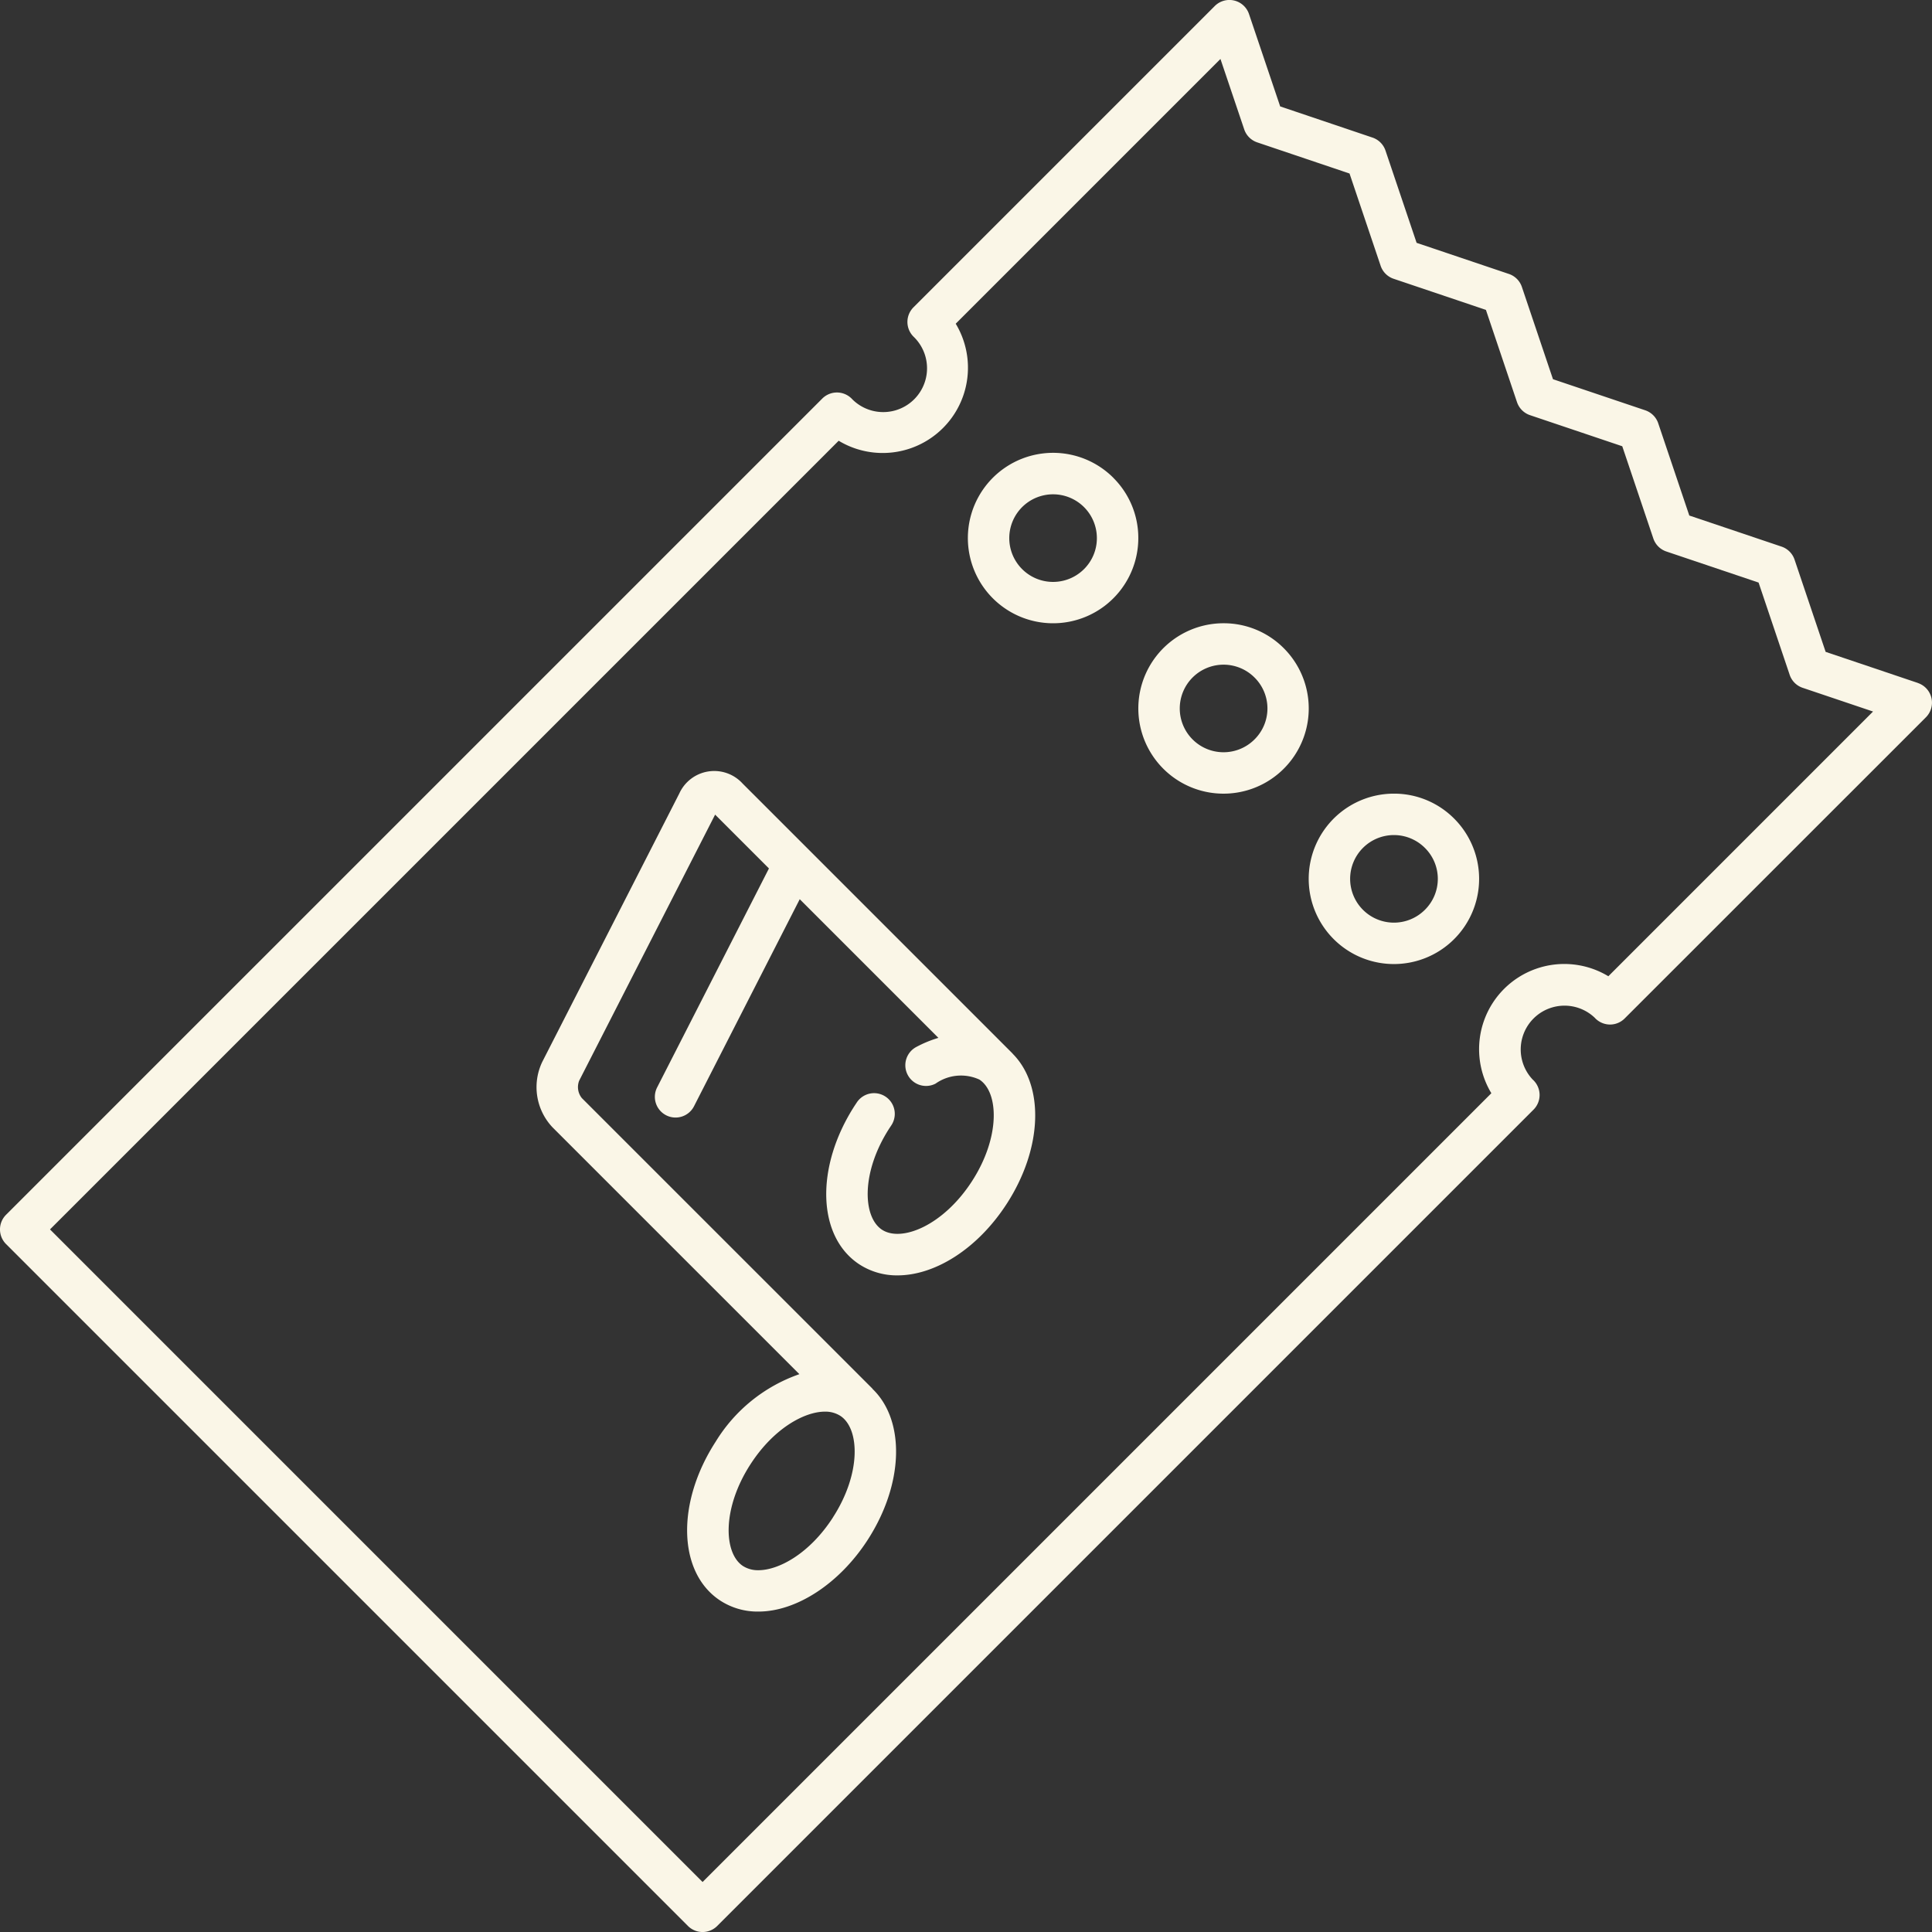<svg xmlns="http://www.w3.org/2000/svg" xmlns:xlink="http://www.w3.org/1999/xlink" width="129.589" height="129.589" viewBox="0 0 129.589 129.589"><rect x="0" y="0" width="129.589" height="129.589" fill="#333333" stroke="none"/><defs><clipPath id="a"><rect width="129.589" height="129.589" fill="none"/></clipPath></defs><g clip-path="url(#a)"><path d="M63.13,26.647A5.716,5.716,0,1,0,64.8,30.688a5.683,5.683,0,0,0-1.674-4.041m-1.965,6.119a2.938,2.938,0,1,1,.86-2.078,2.92,2.92,0,0,1-.86,2.078" transform="translate(11.552 5.405)" fill="#faf6e7"/><path d="M68.483,34.367a5.715,5.715,0,1,0,4.042,1.674,5.675,5.675,0,0,0-4.042-1.674m2.078,7.792a2.937,2.937,0,1,1,0-4.154,2.92,2.92,0,0,1,0,4.154" transform="translate(13.585 7.438)" fill="#faf6e7"/><path d="M77.877,43.762a5.715,5.715,0,1,0,4.042,1.674,5.673,5.673,0,0,0-4.042-1.674m2.078,7.792a2.937,2.937,0,1,1,0-4.154,2.92,2.92,0,0,1,0,4.154" transform="translate(15.619 9.472)" fill="#faf6e7"/><path d="M128.644,45.81l-6.189-2.086-2.085-6.187a1.39,1.39,0,0,0-.872-.873l-6.188-2.085-2.084-6.186a1.39,1.39,0,0,0-.872-.873l-6.188-2.085-2.085-6.187a1.387,1.387,0,0,0-.872-.873l-6.19-2.087L92.932,10.1a1.388,1.388,0,0,0-.872-.872L85.868,7.138,83.778.945a1.388,1.388,0,0,0-2.3-.538l-20.2,20.2A1.39,1.39,0,0,0,61.2,22.5c.033.039.071.077.108.113a2.938,2.938,0,0,1-4.13,4.18c-.032-.035-.066-.071-.1-.1a1.39,1.39,0,0,0-1.923.04L.406,81.481a1.391,1.391,0,0,0,0,1.965l45.737,45.737a1.388,1.388,0,0,0,1.965,0l54.753-54.753a1.39,1.39,0,0,0-.035-2l-.009-.007a2.938,2.938,0,0,1,4.158-4.15l.035.039a1.4,1.4,0,0,0,.983.409h0a1.383,1.383,0,0,0,.982-.408l20.205-20.2a1.39,1.39,0,0,0-.538-2.3M107.88,65.482a5.715,5.715,0,0,0-7.847,7.846L47.126,126.236,3.354,82.463l52.9-52.9a5.719,5.719,0,0,0,7.851-7.85L81.862,3.955l1.594,4.723a1.391,1.391,0,0,0,.872.872l6.192,2.089,2.086,6.188a1.388,1.388,0,0,0,.872.872l6.19,2.087,2.085,6.188a1.39,1.39,0,0,0,.872.873l6.188,2.085,2.084,6.186a1.39,1.39,0,0,0,.872.873l6.188,2.085,2.085,6.187a1.386,1.386,0,0,0,.872.872l4.72,1.591Z" transform="translate(0 0)" fill="#faf6e7"/><path d="M61.523,61.47,43.405,43.352a2.573,2.573,0,0,0-4.243.668l-9.191,18a3.923,3.923,0,0,0,.693,4.4L47.215,82.971A10.7,10.7,0,0,0,41.6,87.5c-2.673,4.132-2.531,8.818.326,10.669a4.589,4.589,0,0,0,2.54.725c2.563,0,5.437-1.883,7.325-4.8,2.451-3.789,2.527-8.037.322-10.143l.006-.007L32.628,64.456a1.175,1.175,0,0,1-.184-1.169l9.12-17.848,3.61,3.61-7.5,14.687A1.389,1.389,0,1,0,40.148,65l7.091-13.887,9.3,9.3a7.931,7.931,0,0,0-1.508.625,1.389,1.389,0,0,0,1.316,2.446,2.959,2.959,0,0,1,2.94-.275c1.306.845,1.424,3.857-.5,6.827s-4.719,4.095-6.024,3.249-1.426-3.857.5-6.825l.12-.181a1.389,1.389,0,0,0-2.306-1.549l-.146.22c-2.674,4.132-2.53,8.818.327,10.668a4.619,4.619,0,0,0,2.541.726c2.51,0,5.362-1.77,7.324-4.8,2.424-3.747,2.525-7.941.394-10.072ZM49.461,92.59c-1.579,2.439-3.646,3.53-4.993,3.53a1.868,1.868,0,0,1-1.032-.279c-1.305-.847-1.423-3.859.5-6.828,1.578-2.438,3.642-3.529,4.99-3.529a1.859,1.859,0,0,1,1.032.28c1.306.845,1.424,3.857-.5,6.825" transform="translate(6.403 9.202)" fill="#faf6e7"/></g></svg>